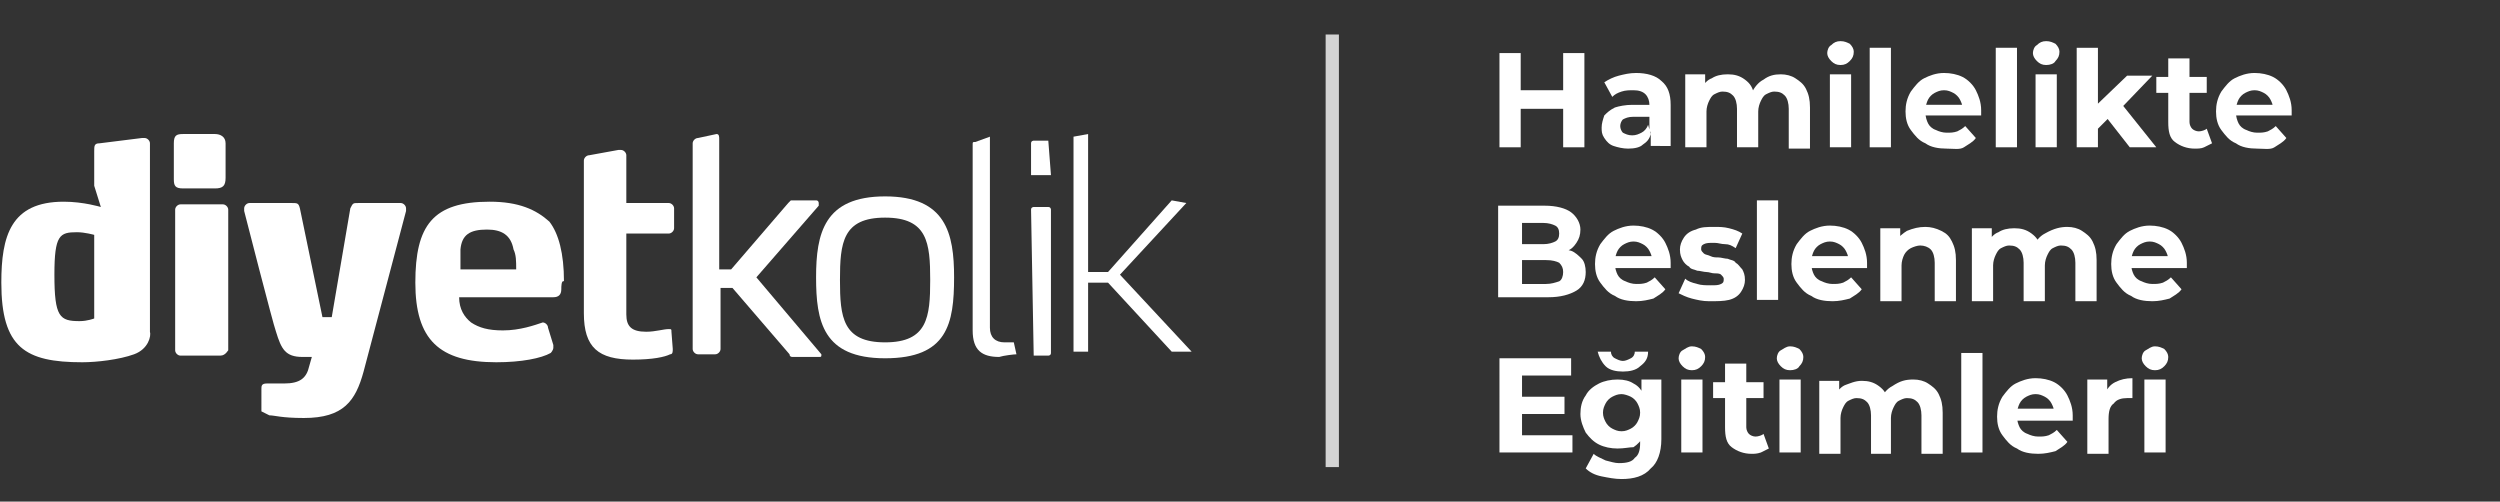 <?xml version="1.0" encoding="utf-8"?>
<!-- Generator: Adobe Illustrator 28.1.0, SVG Export Plug-In . SVG Version: 6.00 Build 0)  -->
<svg version="1.1" id="Layer_1" xmlns="http://www.w3.org/2000/svg" xmlns:xlink="http://www.w3.org/1999/xlink" x="0px" y="0px"
	 viewBox="0 0 188.4 37.8" style="enable-background:new 0 0 188.4 37.8;" xml:space="preserve">
<rect x="0" y="0" width="188.4" height="37.8" fill="#333333" stroke="none"/>
<style type="text/css">
	.st0{fill:none;stroke:#D3D3D3;stroke-miterlimit:10;}
	.st1{fill:#FFFFFF;}
</style>
<g id="_x39_6riYv_1_">
</g>
<line class="st0" x1="100.4" y1="2.6" x2="100.4" y2="35.2"/>
<g>
	<g>
		<path class="st1" d="M10.1,26.7c-1.1,0.4-2.8,0.6-3.9,0.6c-4.3,0-6.1-1.1-6.1-6c0-3.5,0.7-6.1,4.7-6.1c1.5,0,2.8,0.4,2.8,0.4
			L7.1,14v-2.6c0-0.4,0-0.6,0.4-0.6l3.2-0.4c0,0,0,0,0.2,0s0.4,0.2,0.4,0.4V25C11.4,25.3,11.2,26.3,10.1,26.7 M7.1,17.7
			c0,0-0.7-0.2-1.3-0.2c-1.3,0-1.7,0.2-1.7,3.2c0,3.2,0.4,3.5,1.9,3.5c0.6,0,1.1-0.2,1.1-0.2L7.1,17.7z"/>
		<path class="st1" d="M16.6,26.8h-3c-0.2,0-0.4-0.2-0.4-0.4V15.8c0-0.2,0.2-0.4,0.4-0.4h3.2c0.2,0,0.4,0.2,0.4,0.4v10.6
			C17,26.7,16.8,26.8,16.6,26.8 M16.2,14.2h-2.4c-0.6,0-0.7-0.2-0.7-0.7v-2.7c0-0.6,0.2-0.7,0.7-0.7h2.4c0.4,0,0.8,0.2,0.8,0.7v2.6
			C17,14,16.8,14.2,16.2,14.2"/>
		<path class="st1" d="M42.3,21.8c0,0.4-0.2,0.6-0.6,0.6h-7.1c0,0.9,0.4,1.5,0.9,1.9c0.6,0.4,1.3,0.6,2.4,0.6c1.3,0,2.4-0.4,3-0.6
			l0,0c0.2,0,0.4,0.2,0.4,0.4l0.4,1.3v0.2c0,0.2-0.2,0.4-0.2,0.4c-0.7,0.4-2.2,0.7-4.1,0.7c-4.3,0-6.1-1.7-6.1-6s1.3-6.1,5.6-6.1
			c2.2,0,3.5,0.6,4.5,1.5c0.7,0.9,1.1,2.4,1.1,4.5C42.3,21.1,42.3,21.6,42.3,21.8 M38.9,20.3c0-0.6,0-1.1-0.2-1.5
			c-0.2-1.1-0.9-1.5-2-1.5c-1.3,0-1.9,0.4-2,1.5c0,0.4,0,0.9,0,1.5H38.9L38.9,20.3z"/>
		<path class="st1" d="M50.7,26.3c0,0.2,0,0.4-0.2,0.4c-0.4,0.2-1.3,0.4-2.8,0.4c-2.6,0-3.7-0.9-3.7-3.5V12.1c0-0.2,0.2-0.4,0.4-0.4
			l2.2-0.4h0.2c0.2,0,0.4,0.2,0.4,0.4v3.6h3.2c0.2,0,0.4,0.2,0.4,0.4v1.5c0,0.2-0.2,0.4-0.4,0.4h-3.2v6.1c0,0.9,0.4,1.3,1.5,1.3
			c0.7,0,1.3-0.2,1.7-0.2l0,0c0.2,0,0.2,0,0.2,0.2L50.7,26.3L50.7,26.3"/>
		<path class="st1" d="M66.7,27c-4.7,0-5.2-2.8-5.2-6.1s0.6-6.1,5.2-6.1s5.2,2.8,5.2,6.1C71.9,24.4,71.4,27,66.7,27 M66.7,16.4
			c-3.2,0-3.4,1.9-3.4,4.7s0.2,4.7,3.4,4.7c3.2,0,3.4-1.9,3.4-4.7S69.9,16.4,66.7,16.4"/>
		<path class="st1" d="M76.6,26.7C76.6,26.5,76.6,26.5,76.6,26.7l-0.2-0.9l0,0l0,0c-0.2,0-0.6,0-0.7,0c-0.7,0-1.1-0.4-1.1-1.1V10.4
			v-0.1l0,0l-1.1,0.4c-0.2,0-0.2,0-0.2,0.2v14c0,1.5,0.7,2,2,2C75.6,26.8,76.4,26.7,76.6,26.7L76.6,26.7L76.6,26.7"/>
		<path class="st1" d="M79,10.6h-1.1c0,0-0.2,0-0.2,0.2v2.4c0,0,0,0,0.2,0H79h0.2L79,10.6C79.2,10.6,79.2,10.6,79,10.6"/>
		<path class="st1" d="M77.9,26.8H79c0,0,0.2,0,0.2-0.2V15.8c0,0,0-0.2-0.2-0.2h-1.1c0,0-0.2,0-0.2,0.2L77.9,26.8L77.9,26.8"/>
		<path class="st1" d="M61.9,26.7c0,0.2,0,0.2-0.2,0.2h-2c0,0-0.2,0-0.2-0.2l-4.3-5h-0.9v4.6c0,0.2-0.2,0.4-0.4,0.4h-1.3
			c-0.2,0-0.4-0.2-0.4-0.4V10.8c0-0.2,0.2-0.4,0.4-0.4l1.4-0.3l0,0c0.2,0,0.2,0.2,0.2,0.4v9.8h0.9l4.3-5l0.2-0.2h1.9
			c0.2,0,0.2,0.2,0.2,0.2s0,0,0,0.2L57,20.9L61.9,26.7L61.9,26.7"/>
		<polygon class="st1" points="88.3,26.5 89.8,26.5 84.4,20.7 89.4,15.3 88.3,15.1 83.5,20.5 82,20.5 82,10.1 80.9,10.3 80.9,26.5 
			82,26.5 82,21.3 83.5,21.3 		"/>
		<path class="st1" d="M20.3,31.3L20.3,31.3c0.4,0,0.9,0.2,2.6,0.2c3,0,3.9-1.3,4.5-3.5l3.2-12.1c0,0,0,0,0-0.2s-0.2-0.4-0.4-0.4H27
			c-0.4,0-0.4,0-0.6,0.4L25,23.9h-0.7l-1.7-8.2c-0.1-0.4-0.2-0.4-0.6-0.4h-3.2c-0.2,0-0.4,0.2-0.4,0.4v0.2c0,0,2.2,8.6,2.4,9.1
			c0.4,1.3,0.7,1.9,2,1.9h0.7l-0.2,0.7c-0.2,0.9-0.7,1.3-1.9,1.3c-0.4,0-0.7,0-0.9,0s-0.2,0-0.4,0l0,0c-0.4,0-0.4,0.2-0.4,0.4V31
			C19.9,31.1,19.9,31.1,20.3,31.3"/>
	</g>
</g>
<g>
	<path class="st1" d="M114.6,11.1h-1.6V4h1.6V11.1z M117.9,8.2h-3.5V6.8h3.5V8.2z M117.8,4h1.6v7.1h-1.6V4z"/>
	<path class="st1" d="M122.7,11.2c-0.4,0-0.8-0.1-1.1-0.2c-0.3-0.1-0.5-0.3-0.7-0.6s-0.2-0.5-0.2-0.8c0-0.3,0.1-0.6,0.2-0.9
		c0.2-0.2,0.4-0.4,0.8-0.6c0.3-0.1,0.8-0.2,1.3-0.2h1.4v0.9h-1.3c-0.4,0-0.6,0.1-0.8,0.2c-0.1,0.1-0.2,0.3-0.2,0.5
		c0,0.2,0.1,0.4,0.2,0.5c0.2,0.1,0.4,0.2,0.7,0.2c0.3,0,0.5-0.1,0.7-0.2c0.2-0.1,0.4-0.3,0.5-0.6l0.2,0.7c-0.1,0.4-0.3,0.6-0.6,0.8
		C123.6,11.1,123.2,11.2,122.7,11.2z M124.4,11.1V10l-0.1-0.2V7.9c0-0.3-0.1-0.6-0.3-0.8s-0.5-0.3-0.9-0.3c-0.3,0-0.6,0-0.9,0.1
		s-0.5,0.2-0.7,0.4l-0.6-1.1c0.3-0.2,0.7-0.4,1.1-0.5s0.8-0.2,1.3-0.2c0.8,0,1.5,0.2,1.9,0.6c0.5,0.4,0.7,1,0.7,1.8v3.1H124.4z"/>
	<path class="st1" d="M134.2,5.6c0.4,0,0.8,0.1,1.1,0.3c0.3,0.2,0.6,0.4,0.8,0.8c0.2,0.4,0.3,0.8,0.3,1.4v3.1h-1.6V8.2
		c0-0.4-0.1-0.8-0.3-1c-0.2-0.2-0.4-0.3-0.8-0.3c-0.2,0-0.4,0.1-0.6,0.2c-0.2,0.1-0.3,0.3-0.4,0.5s-0.2,0.5-0.2,0.8v2.7h-1.6V8.2
		c0-0.4-0.1-0.8-0.3-1c-0.2-0.2-0.4-0.3-0.8-0.3c-0.2,0-0.4,0.1-0.6,0.2c-0.2,0.1-0.3,0.3-0.4,0.5s-0.2,0.5-0.2,0.8v2.7h-1.6V5.6
		h1.5v1.5l-0.3-0.4c0.2-0.4,0.5-0.7,0.8-0.8c0.3-0.2,0.7-0.3,1.2-0.3c0.5,0,0.9,0.1,1.3,0.4c0.4,0.3,0.6,0.6,0.7,1.2L132,7
		c0.2-0.4,0.5-0.8,0.9-1C133.3,5.7,133.7,5.6,134.2,5.6z"/>
	<path class="st1" d="M138.7,4.9c-0.3,0-0.5-0.1-0.7-0.3c-0.2-0.2-0.3-0.4-0.3-0.6s0.1-0.5,0.3-0.6c0.2-0.2,0.4-0.3,0.7-0.3
		s0.5,0.1,0.7,0.2c0.2,0.2,0.3,0.4,0.3,0.6c0,0.3-0.1,0.5-0.3,0.7C139.2,4.8,139,4.9,138.7,4.9z M137.9,11.1V5.6h1.6v5.5H137.9z"/>
	<path class="st1" d="M140.9,11.1V3.6h1.6v7.5H140.9z"/>
	<path class="st1" d="M146.7,11.2c-0.6,0-1.2-0.1-1.6-0.4c-0.5-0.2-0.8-0.6-1.1-1c-0.3-0.4-0.4-0.9-0.4-1.4c0-0.5,0.1-1,0.4-1.5
		c0.3-0.4,0.6-0.8,1-1c0.4-0.2,0.9-0.4,1.5-0.4c0.5,0,1,0.1,1.4,0.3c0.4,0.2,0.8,0.6,1,1c0.2,0.4,0.4,0.9,0.4,1.5c0,0.1,0,0.1,0,0.2
		c0,0.1,0,0.2,0,0.2h-4.4V7.9h3.6l-0.6,0.3c0-0.3-0.1-0.5-0.2-0.7c-0.1-0.2-0.3-0.4-0.5-0.5c-0.2-0.1-0.4-0.2-0.7-0.2
		c-0.3,0-0.5,0.1-0.7,0.2s-0.4,0.3-0.5,0.5c-0.1,0.2-0.2,0.5-0.2,0.8v0.2c0,0.3,0.1,0.6,0.2,0.8c0.1,0.2,0.3,0.4,0.6,0.5
		c0.2,0.1,0.5,0.2,0.8,0.2c0.3,0,0.5,0,0.8-0.1c0.2-0.1,0.4-0.2,0.6-0.4l0.8,0.9c-0.2,0.3-0.6,0.5-0.9,0.7S147.2,11.2,146.7,11.2z"
		/>
	<path class="st1" d="M150.4,11.1V3.6h1.6v7.5H150.4z"/>
	<path class="st1" d="M154.2,4.9c-0.3,0-0.5-0.1-0.7-0.3c-0.2-0.2-0.3-0.4-0.3-0.6s0.1-0.5,0.3-0.6c0.2-0.2,0.4-0.3,0.7-0.3
		s0.5,0.1,0.7,0.2c0.2,0.2,0.3,0.4,0.3,0.6c0,0.3-0.1,0.5-0.3,0.7C154.8,4.8,154.5,4.9,154.2,4.9z M153.4,11.1V5.6h1.6v5.5H153.4z"
		/>
	<path class="st1" d="M156.5,11.1V3.6h1.6v7.5H156.5z M157.8,10l0-1.9l2.5-2.4h1.9l-2.4,2.5L159,8.8L157.8,10z M160.5,11.1l-1.8-2.3
		l1-1.2l2.8,3.5H160.5z"/>
	<path class="st1" d="M162.5,7V5.8h3.8V7H162.5z M165.4,11.2c-0.6,0-1.1-0.2-1.5-0.5c-0.4-0.3-0.5-0.8-0.5-1.5V4.4h1.6v4.8
		c0,0.2,0.1,0.4,0.2,0.5c0.1,0.1,0.3,0.2,0.5,0.2c0.2,0,0.5-0.1,0.6-0.2l0.4,1.1c-0.2,0.1-0.4,0.2-0.6,0.3
		C165.9,11.2,165.6,11.2,165.4,11.2z"/>
	<path class="st1" d="M170.1,11.2c-0.6,0-1.2-0.1-1.6-0.4c-0.5-0.2-0.8-0.6-1.1-1c-0.3-0.4-0.4-0.9-0.4-1.4c0-0.5,0.1-1,0.4-1.5
		c0.3-0.4,0.6-0.8,1-1c0.4-0.2,0.9-0.4,1.5-0.4c0.5,0,1,0.1,1.4,0.3c0.4,0.2,0.8,0.6,1,1c0.2,0.4,0.4,0.9,0.4,1.5c0,0.1,0,0.1,0,0.2
		c0,0.1,0,0.2,0,0.2h-4.4V7.9h3.6l-0.6,0.3c0-0.3-0.1-0.5-0.2-0.7c-0.1-0.2-0.3-0.4-0.5-0.5c-0.2-0.1-0.4-0.2-0.7-0.2
		c-0.3,0-0.5,0.1-0.7,0.2s-0.4,0.3-0.5,0.5c-0.1,0.2-0.2,0.5-0.2,0.8v0.2c0,0.3,0.1,0.6,0.2,0.8c0.1,0.2,0.3,0.4,0.6,0.5
		c0.2,0.1,0.5,0.2,0.8,0.2c0.3,0,0.5,0,0.8-0.1c0.2-0.1,0.4-0.2,0.6-0.4l0.8,0.9c-0.2,0.3-0.6,0.5-0.9,0.7S170.6,11.2,170.1,11.2z"
		/>
	<path class="st1" d="M112.9,22.6v-7.1h3.5c0.9,0,1.6,0.2,2,0.5c0.4,0.3,0.7,0.8,0.7,1.3c0,0.4-0.1,0.7-0.3,1
		c-0.2,0.3-0.4,0.5-0.7,0.6c-0.3,0.1-0.7,0.2-1.1,0.2l0.2-0.4c0.4,0,0.8,0.1,1.2,0.2c0.3,0.1,0.6,0.4,0.8,0.6s0.3,0.6,0.3,1
		c0,0.6-0.2,1.1-0.7,1.4s-1.2,0.5-2.1,0.5H112.9z M114.6,21.4h1.9c0.4,0,0.7-0.1,1-0.2c0.2-0.1,0.3-0.4,0.3-0.7
		c0-0.3-0.1-0.5-0.3-0.7c-0.2-0.1-0.5-0.2-1-0.2h-2v-1.2h1.8c0.4,0,0.7-0.1,0.9-0.2c0.2-0.1,0.3-0.3,0.3-0.6c0-0.3-0.1-0.5-0.3-0.6
		c-0.2-0.1-0.5-0.2-0.9-0.2h-1.6V21.4z"/>
	<path class="st1" d="M123.3,22.7c-0.6,0-1.2-0.1-1.6-0.4c-0.5-0.2-0.8-0.6-1.1-1c-0.3-0.4-0.4-0.9-0.4-1.4c0-0.5,0.1-1,0.4-1.5
		c0.3-0.4,0.6-0.8,1-1c0.4-0.2,0.9-0.4,1.5-0.4c0.5,0,1,0.1,1.4,0.3c0.4,0.2,0.8,0.6,1,1c0.2,0.4,0.4,0.9,0.4,1.5c0,0.1,0,0.1,0,0.2
		c0,0.1,0,0.2,0,0.2h-4.4v-0.9h3.6l-0.6,0.3c0-0.3-0.1-0.5-0.2-0.7c-0.1-0.2-0.3-0.4-0.5-0.5c-0.2-0.1-0.4-0.2-0.7-0.2
		c-0.3,0-0.5,0.1-0.7,0.2s-0.4,0.3-0.5,0.5c-0.1,0.2-0.2,0.5-0.2,0.8v0.2c0,0.3,0.1,0.6,0.2,0.8c0.1,0.2,0.3,0.4,0.6,0.5
		c0.2,0.1,0.5,0.2,0.8,0.2c0.3,0,0.5,0,0.8-0.1c0.2-0.1,0.4-0.2,0.6-0.4l0.8,0.9c-0.2,0.3-0.6,0.5-0.9,0.7
		C124.2,22.6,123.8,22.7,123.3,22.7z"/>
	<path class="st1" d="M128.8,22.7c-0.5,0-0.9-0.1-1.3-0.2s-0.8-0.3-1-0.4L127,21c0.2,0.2,0.5,0.3,0.9,0.4c0.3,0.1,0.7,0.1,1,0.1
		c0.4,0,0.6,0,0.8-0.1c0.2-0.1,0.2-0.2,0.2-0.4c0-0.1-0.1-0.2-0.2-0.3s-0.3-0.1-0.5-0.1c-0.2,0-0.4-0.1-0.6-0.1
		c-0.2,0-0.5-0.1-0.7-0.1c-0.2-0.1-0.5-0.1-0.6-0.3c-0.2-0.1-0.4-0.3-0.5-0.5s-0.2-0.4-0.2-0.8c0-0.3,0.1-0.6,0.3-0.9
		s0.5-0.5,0.9-0.6c0.4-0.2,0.8-0.2,1.4-0.2c0.4,0,0.7,0,1.1,0.1c0.4,0.1,0.7,0.2,1,0.4l-0.5,1.1c-0.3-0.2-0.5-0.3-0.8-0.3
		s-0.5-0.1-0.8-0.1c-0.4,0-0.6,0-0.8,0.1s-0.2,0.2-0.2,0.4c0,0.1,0.1,0.2,0.2,0.3c0.1,0.1,0.3,0.1,0.5,0.2s0.4,0.1,0.6,0.1
		c0.2,0,0.5,0.1,0.7,0.1c0.2,0.1,0.5,0.1,0.6,0.3c0.2,0.1,0.3,0.3,0.5,0.5c0.1,0.2,0.2,0.4,0.2,0.8c0,0.3-0.1,0.6-0.3,0.9
		c-0.2,0.3-0.5,0.5-0.9,0.6S129.4,22.7,128.8,22.7z"/>
	<path class="st1" d="M132.4,22.6v-7.5h1.6v7.5H132.4z"/>
	<path class="st1" d="M138.1,22.7c-0.6,0-1.2-0.1-1.6-0.4c-0.5-0.2-0.8-0.6-1.1-1c-0.3-0.4-0.4-0.9-0.4-1.4c0-0.5,0.1-1,0.4-1.5
		c0.3-0.4,0.6-0.8,1-1c0.4-0.2,0.9-0.4,1.5-0.4c0.5,0,1,0.1,1.4,0.3c0.4,0.2,0.8,0.6,1,1c0.2,0.4,0.4,0.9,0.4,1.5c0,0.1,0,0.1,0,0.2
		c0,0.1,0,0.2,0,0.2h-4.4v-0.9h3.6l-0.6,0.3c0-0.3-0.1-0.5-0.2-0.7c-0.1-0.2-0.3-0.4-0.5-0.5c-0.2-0.1-0.4-0.2-0.7-0.2
		c-0.3,0-0.5,0.1-0.7,0.2s-0.4,0.3-0.5,0.5c-0.1,0.2-0.2,0.5-0.2,0.8v0.2c0,0.3,0.1,0.6,0.2,0.8c0.1,0.2,0.3,0.4,0.6,0.5
		c0.2,0.1,0.5,0.2,0.8,0.2c0.3,0,0.5,0,0.8-0.1c0.2-0.1,0.4-0.2,0.6-0.4l0.8,0.9c-0.2,0.3-0.6,0.5-0.9,0.7
		C139,22.6,138.6,22.7,138.1,22.7z"/>
	<path class="st1" d="M145.1,17.1c0.4,0,0.8,0.1,1.2,0.3s0.6,0.4,0.8,0.8c0.2,0.4,0.3,0.8,0.3,1.4v3.1h-1.6v-2.9
		c0-0.4-0.1-0.8-0.3-1c-0.2-0.2-0.5-0.3-0.8-0.3c-0.2,0-0.5,0.1-0.7,0.2s-0.4,0.3-0.5,0.5c-0.1,0.2-0.2,0.5-0.2,0.8v2.7h-1.6v-5.5
		h1.5v1.5l-0.3-0.5c0.2-0.4,0.5-0.6,0.8-0.8C144.2,17.2,144.6,17.1,145.1,17.1z"/>
	<path class="st1" d="M155.8,17.1c0.4,0,0.8,0.1,1.1,0.3c0.3,0.2,0.6,0.4,0.8,0.8c0.2,0.4,0.3,0.8,0.3,1.4v3.1h-1.6v-2.9
		c0-0.4-0.1-0.8-0.3-1c-0.2-0.2-0.4-0.3-0.8-0.3c-0.2,0-0.4,0.1-0.6,0.2c-0.2,0.1-0.3,0.3-0.4,0.5s-0.2,0.5-0.2,0.8v2.7h-1.6v-2.9
		c0-0.4-0.1-0.8-0.3-1c-0.2-0.2-0.4-0.3-0.8-0.3c-0.2,0-0.4,0.1-0.6,0.2c-0.2,0.1-0.3,0.3-0.4,0.5s-0.2,0.5-0.2,0.8v2.7h-1.6v-5.5
		h1.5v1.5l-0.3-0.4c0.2-0.4,0.5-0.7,0.8-0.8c0.3-0.2,0.7-0.3,1.2-0.3c0.5,0,0.9,0.1,1.3,0.4c0.4,0.3,0.6,0.6,0.7,1.2l-0.6-0.2
		c0.2-0.4,0.5-0.8,0.9-1C154.8,17.2,155.3,17.1,155.8,17.1z"/>
	<path class="st1" d="M162.2,22.7c-0.6,0-1.2-0.1-1.6-0.4c-0.5-0.2-0.8-0.6-1.1-1c-0.3-0.4-0.4-0.9-0.4-1.4c0-0.5,0.1-1,0.4-1.5
		c0.3-0.4,0.6-0.8,1-1c0.4-0.2,0.9-0.4,1.5-0.4c0.5,0,1,0.1,1.4,0.3c0.4,0.2,0.8,0.6,1,1c0.2,0.4,0.4,0.9,0.4,1.5c0,0.1,0,0.1,0,0.2
		c0,0.1,0,0.2,0,0.2h-4.4v-0.9h3.6l-0.6,0.3c0-0.3-0.1-0.5-0.2-0.7c-0.1-0.2-0.3-0.4-0.5-0.5c-0.2-0.1-0.4-0.2-0.7-0.2
		c-0.3,0-0.5,0.1-0.7,0.2s-0.4,0.3-0.5,0.5c-0.1,0.2-0.2,0.5-0.2,0.8v0.2c0,0.3,0.1,0.6,0.2,0.8c0.1,0.2,0.3,0.4,0.6,0.5
		c0.2,0.1,0.5,0.2,0.8,0.2c0.3,0,0.5,0,0.8-0.1c0.2-0.1,0.4-0.2,0.6-0.4l0.8,0.9c-0.2,0.3-0.6,0.5-0.9,0.7
		C163.1,22.6,162.7,22.7,162.2,22.7z"/>
	<path class="st1" d="M114.6,32.8h3.9v1.3h-5.5V27h5.4v1.3h-3.7V32.8z M114.5,29.9h3.4v1.3h-3.4V29.9z"/>
	<path class="st1" d="M121.9,33.8c-0.5,0-1-0.1-1.4-0.3c-0.4-0.2-0.7-0.5-1-0.9c-0.2-0.4-0.4-0.9-0.4-1.4c0-0.5,0.1-1,0.4-1.4
		c0.2-0.4,0.6-0.7,1-0.9c0.4-0.2,0.9-0.3,1.4-0.3c0.5,0,0.9,0.1,1.2,0.3c0.4,0.2,0.6,0.5,0.8,0.9c0.2,0.4,0.3,0.9,0.3,1.5
		c0,0.6-0.1,1.1-0.3,1.5c-0.2,0.4-0.5,0.7-0.8,0.9C122.8,33.7,122.4,33.8,121.9,33.8z M122.2,36.1c-0.5,0-1-0.1-1.5-0.2
		c-0.5-0.1-0.9-0.3-1.2-0.6l0.6-1.1c0.2,0.2,0.5,0.3,0.9,0.5c0.4,0.1,0.7,0.2,1,0.2c0.6,0,1-0.1,1.2-0.4c0.3-0.2,0.4-0.6,0.4-1.1
		v-0.8l0.1-1.4l0-1.4v-1.2h1.5v4.5c0,1-0.3,1.8-0.8,2.2C123.9,35.9,123.1,36.1,122.2,36.1z M122.3,28c-0.5,0-1-0.1-1.3-0.4
		c-0.3-0.3-0.5-0.7-0.6-1.1h1c0,0.2,0.1,0.4,0.3,0.5c0.2,0.1,0.4,0.2,0.6,0.2s0.4-0.1,0.6-0.2c0.2-0.1,0.3-0.3,0.3-0.5h1
		c0,0.5-0.2,0.8-0.6,1.1C123.3,27.9,122.8,28,122.3,28z M122.2,32.5c0.3,0,0.5-0.1,0.7-0.2c0.2-0.1,0.4-0.3,0.5-0.5
		c0.1-0.2,0.2-0.4,0.2-0.7c0-0.3-0.1-0.5-0.2-0.7c-0.1-0.2-0.3-0.4-0.5-0.5c-0.2-0.1-0.5-0.2-0.7-0.2c-0.3,0-0.5,0.1-0.7,0.2
		s-0.4,0.3-0.5,0.5s-0.2,0.4-0.2,0.7c0,0.3,0.1,0.5,0.2,0.7c0.1,0.2,0.3,0.4,0.5,0.5S121.9,32.5,122.2,32.5z"/>
	<path class="st1" d="M127.5,27.9c-0.3,0-0.5-0.1-0.7-0.3s-0.3-0.4-0.3-0.6s0.1-0.5,0.3-0.6s0.4-0.3,0.7-0.3s0.5,0.1,0.7,0.2
		c0.2,0.2,0.3,0.4,0.3,0.6c0,0.3-0.1,0.5-0.3,0.7C128,27.8,127.8,27.9,127.5,27.9z M126.7,34.1v-5.5h1.6v5.5H126.7z"/>
	<path class="st1" d="M129.1,30v-1.2h3.8V30H129.1z M132,34.2c-0.6,0-1.1-0.2-1.5-0.5c-0.4-0.3-0.5-0.8-0.5-1.5v-4.8h1.6v4.8
		c0,0.2,0.1,0.4,0.2,0.5c0.1,0.1,0.3,0.2,0.5,0.2c0.2,0,0.5-0.1,0.6-0.2l0.4,1.1c-0.2,0.1-0.4,0.2-0.6,0.3
		C132.4,34.2,132.2,34.2,132,34.2z"/>
	<path class="st1" d="M134.9,27.9c-0.3,0-0.5-0.1-0.7-0.3s-0.3-0.4-0.3-0.6s0.1-0.5,0.3-0.6s0.4-0.3,0.7-0.3s0.5,0.1,0.7,0.2
		c0.2,0.2,0.3,0.4,0.3,0.6c0,0.3-0.1,0.5-0.3,0.7C135.5,27.8,135.2,27.9,134.9,27.9z M134.1,34.1v-5.5h1.6v5.5H134.1z"/>
	<path class="st1" d="M144.2,28.6c0.4,0,0.8,0.1,1.1,0.3c0.3,0.2,0.6,0.4,0.8,0.8s0.3,0.8,0.3,1.4v3.1h-1.6v-2.9
		c0-0.4-0.1-0.8-0.3-1c-0.2-0.2-0.4-0.3-0.8-0.3c-0.2,0-0.4,0.1-0.6,0.2c-0.2,0.1-0.3,0.3-0.4,0.5c-0.1,0.2-0.2,0.5-0.2,0.8v2.7H141
		v-2.9c0-0.4-0.1-0.8-0.3-1c-0.2-0.2-0.4-0.3-0.8-0.3c-0.2,0-0.4,0.1-0.6,0.2c-0.2,0.1-0.3,0.3-0.4,0.5c-0.1,0.2-0.2,0.5-0.2,0.8
		v2.7h-1.6v-5.5h1.5v1.5l-0.3-0.4c0.2-0.4,0.5-0.7,0.8-0.8s0.7-0.3,1.2-0.3c0.5,0,0.9,0.1,1.3,0.4c0.4,0.3,0.6,0.6,0.7,1.2l-0.6-0.2
		c0.2-0.4,0.5-0.8,0.9-1C143.2,28.7,143.6,28.6,144.2,28.6z"/>
	<path class="st1" d="M147.8,34.1v-7.5h1.6v7.5H147.8z"/>
	<path class="st1" d="M153.6,34.2c-0.6,0-1.2-0.1-1.6-0.4c-0.5-0.2-0.8-0.6-1.1-1c-0.3-0.4-0.4-0.9-0.4-1.4c0-0.5,0.1-1,0.4-1.5
		c0.3-0.4,0.6-0.8,1-1c0.4-0.2,0.9-0.4,1.5-0.4c0.5,0,1,0.1,1.4,0.3s0.8,0.6,1,1s0.4,0.9,0.4,1.5c0,0.1,0,0.1,0,0.2
		c0,0.1,0,0.2,0,0.2h-4.4v-0.9h3.6l-0.6,0.3c0-0.3-0.1-0.5-0.2-0.7c-0.1-0.2-0.3-0.4-0.5-0.5c-0.2-0.1-0.4-0.2-0.7-0.2
		c-0.3,0-0.5,0.1-0.7,0.2s-0.4,0.3-0.5,0.5c-0.1,0.2-0.2,0.5-0.2,0.8v0.2c0,0.3,0.1,0.6,0.2,0.8c0.1,0.2,0.3,0.4,0.6,0.5
		c0.2,0.1,0.5,0.2,0.8,0.2c0.3,0,0.5,0,0.8-0.1c0.2-0.1,0.4-0.2,0.6-0.4l0.8,0.9c-0.2,0.3-0.6,0.5-0.9,0.7
		C154.5,34.1,154.1,34.2,153.6,34.2z"/>
	<path class="st1" d="M157.3,34.1v-5.5h1.5v1.5l-0.2-0.4c0.2-0.4,0.4-0.7,0.8-0.9c0.4-0.2,0.8-0.3,1.3-0.3V30c-0.1,0-0.1,0-0.2,0
		c-0.1,0-0.1,0-0.2,0c-0.4,0-0.8,0.1-1,0.4c-0.3,0.2-0.4,0.6-0.4,1.2v2.6H157.3z"/>
	<path class="st1" d="M162.4,27.9c-0.3,0-0.5-0.1-0.7-0.3s-0.3-0.4-0.3-0.6s0.1-0.5,0.3-0.6s0.4-0.3,0.7-0.3s0.5,0.1,0.7,0.2
		c0.2,0.2,0.3,0.4,0.3,0.6c0,0.3-0.1,0.5-0.3,0.7C162.9,27.8,162.7,27.9,162.4,27.9z M161.6,34.1v-5.5h1.6v5.5H161.6z"/>
</g>
</svg>
